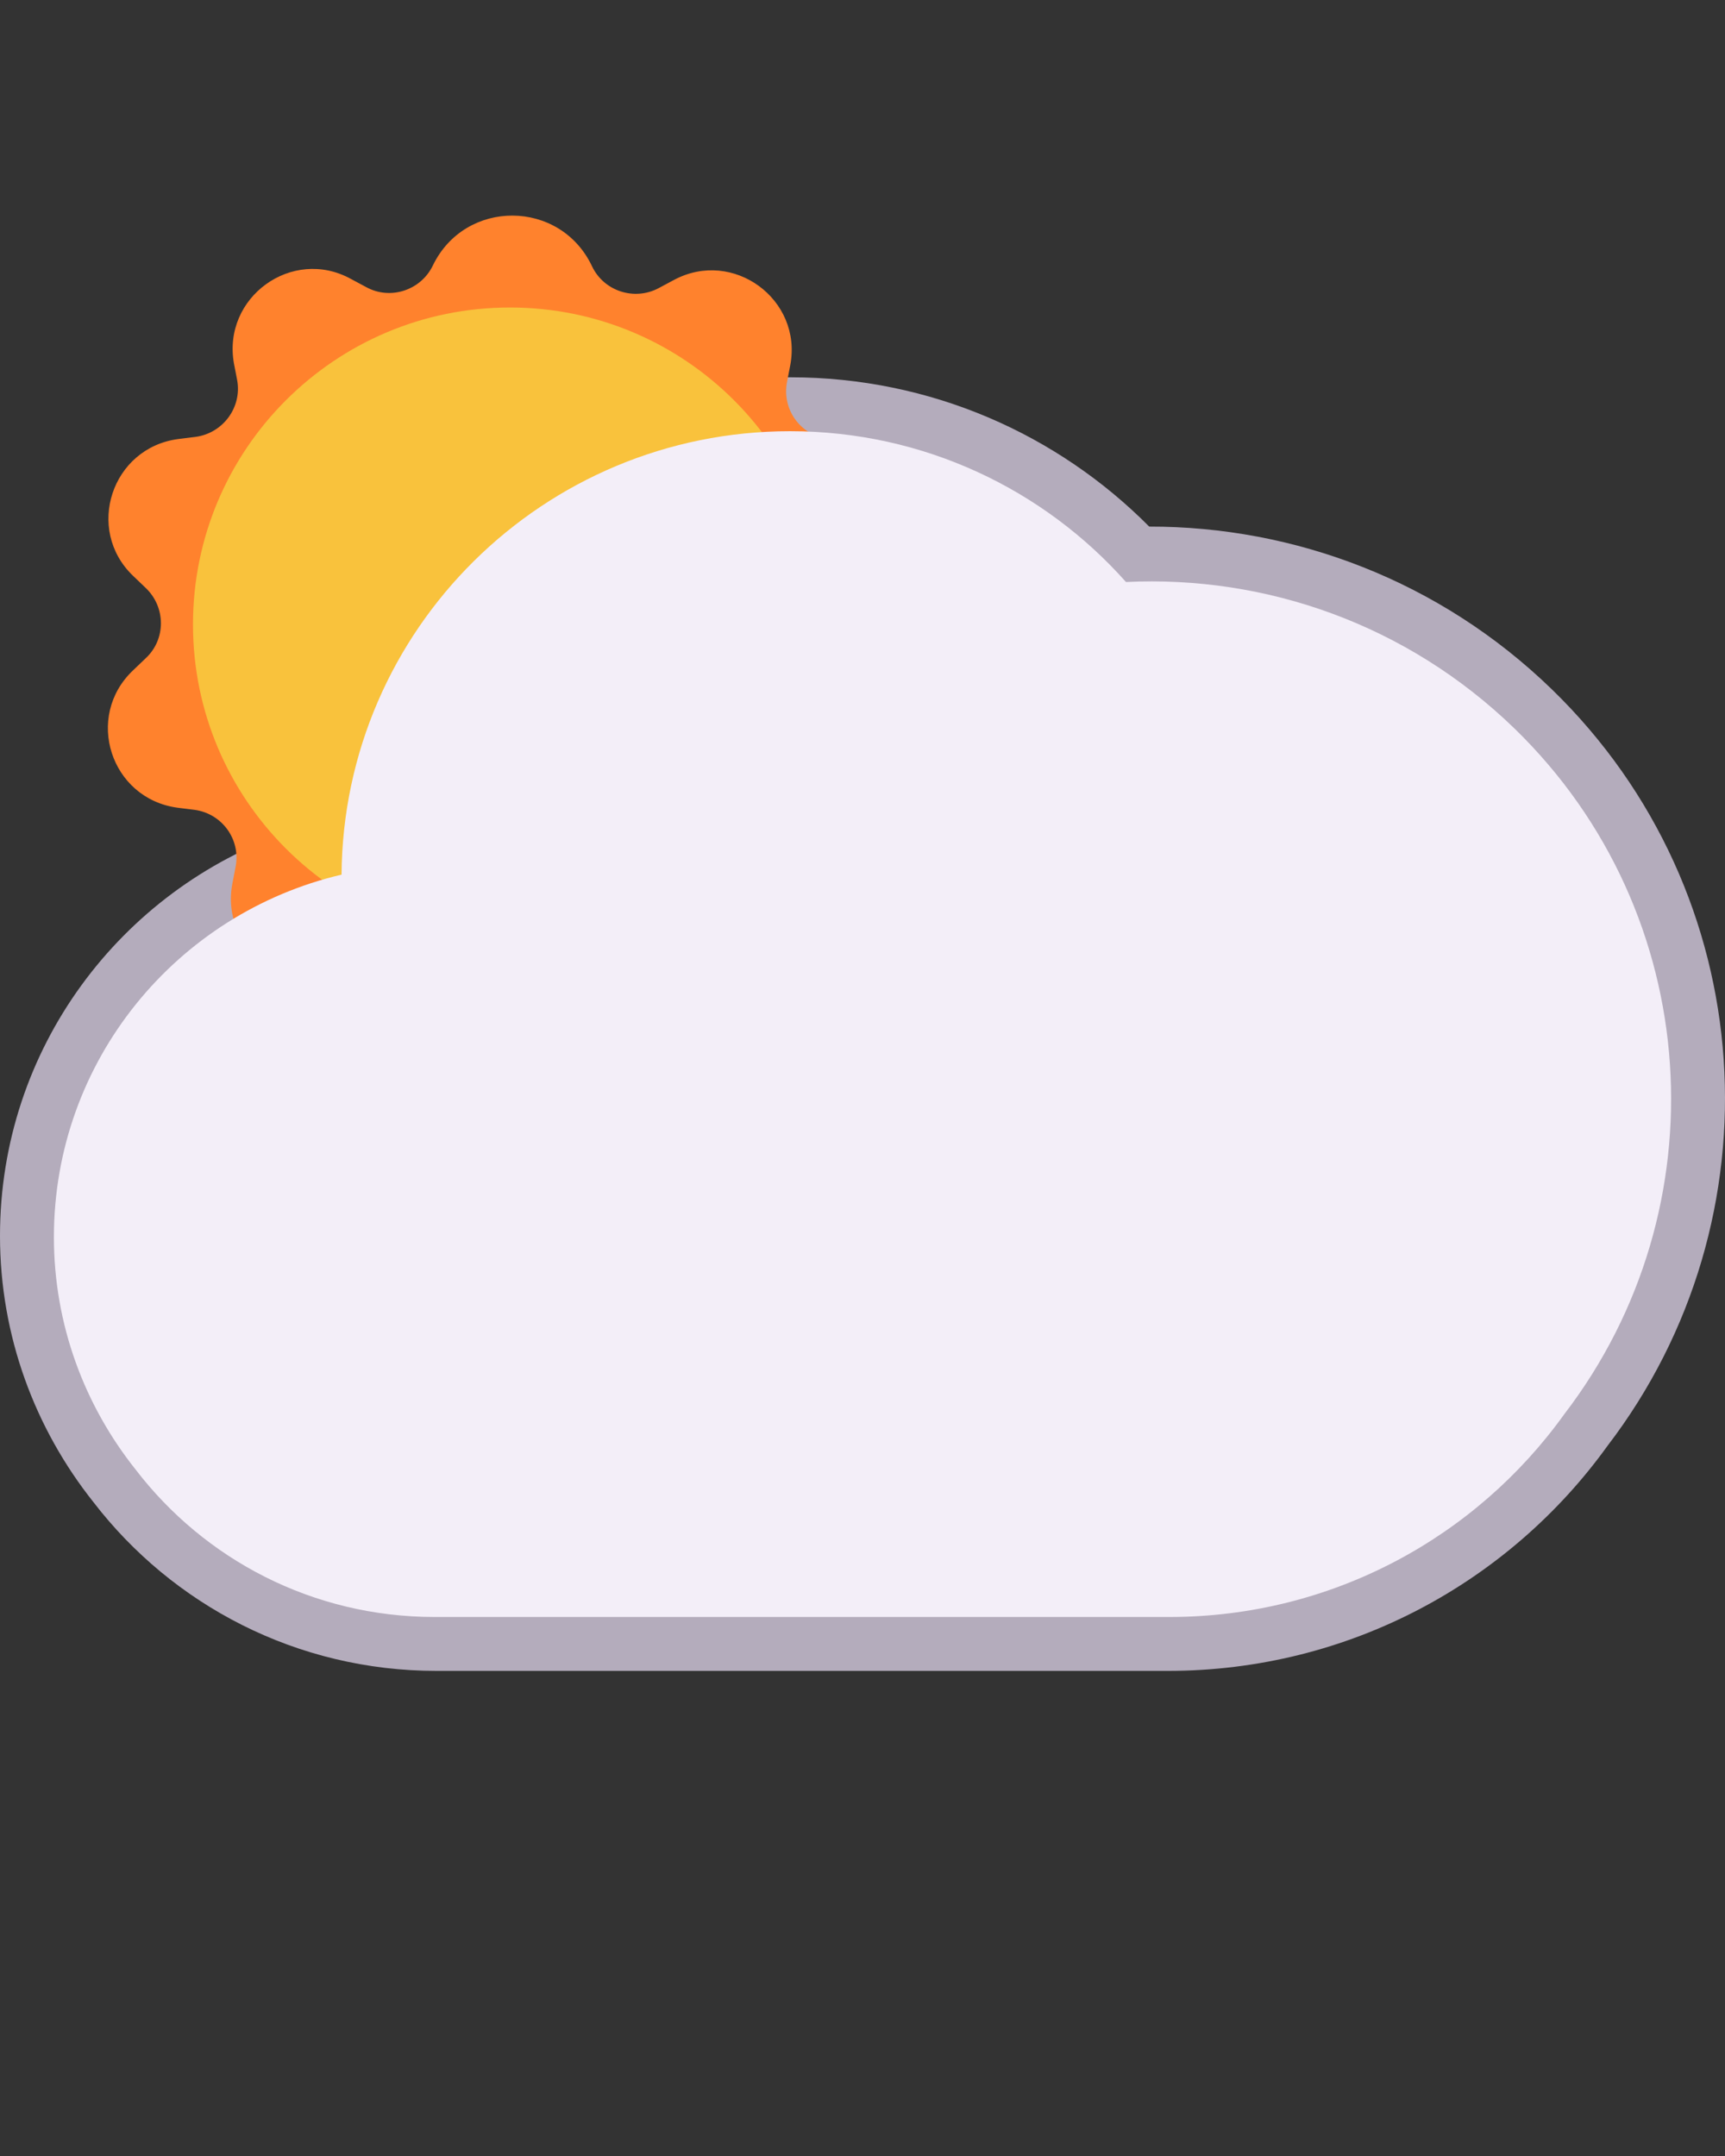 <svg width="32" height="40" viewBox="0 0 32 40" fill="none" xmlns="http://www.w3.org/2000/svg">
<rect x="0" y="0" width="32" height="40" fill="#333333" stroke="none"/>
<path d="M14.662 7C9.793 7 5.793 10.704 5.352 15.434C2.235 16.512 0 19.458 0 22.929C0 24.793 0.653 26.509 1.732 27.867C3.198 29.774 5.502 31 8.1 31H21.662C25.029 31 28.003 29.35 29.82 26.825C33.038 22.621 32.693 16.58 28.788 12.789C26.708 10.771 24.009 9.766 21.319 9.77C19.624 8.061 17.267 7 14.662 7Z" fill="#B4ACBC"/>
<path d="M8.03 4.925C8.63 3.685 10.39 3.695 10.98 4.935C11.2 5.405 11.77 5.585 12.22 5.345L12.5 5.195C13.6 4.605 14.89 5.555 14.66 6.775L14.6 7.085C14.5 7.595 14.85 8.075 15.36 8.145L15.68 8.185C16.92 8.355 17.41 9.875 16.5 10.735L16.27 10.955C15.89 11.305 15.89 11.905 16.27 12.265L16.5 12.485C17.4 13.345 16.9 14.865 15.66 15.025L15.34 15.065C14.83 15.135 14.48 15.615 14.57 16.115L14.63 16.425C14.85 17.655 13.55 18.595 12.46 17.995L12.18 17.845C11.73 17.595 11.16 17.775 10.94 18.245C10.34 19.485 8.58 19.475 7.99 18.235C7.77 17.765 7.2 17.585 6.75 17.825L6.47 17.975C5.37 18.565 4.08 17.615 4.31 16.395L4.37 16.085C4.47 15.575 4.12 15.095 3.61 15.025L3.29 14.985C2.05 14.815 1.56 13.295 2.47 12.435L2.7 12.215C3.08 11.865 3.08 11.265 2.7 10.905L2.47 10.685C1.57 9.825 2.07 8.305 3.31 8.145L3.63 8.105C4.14 8.035 4.49 7.555 4.4 7.055L4.34 6.745C4.12 5.515 5.42 4.575 6.51 5.175L6.79 5.325C7.24 5.575 7.81 5.385 8.03 4.925Z" fill="#FF822D"/>
<path d="M9.46 17.465C12.707 17.465 15.34 14.832 15.34 11.585C15.34 8.338 12.707 5.705 9.46 5.705C6.213 5.705 3.58 8.338 3.58 11.585C3.58 14.832 6.213 17.465 9.46 17.465Z" fill="#F9C23C"/>
<path d="M20.888 10.798C19.364 9.082 17.137 8 14.656 8C10.082 8 6.369 11.678 6.336 16.227C3.275 16.945 1 19.682 1 22.952C1 24.577 1.569 26.075 2.514 27.262C3.791 28.93 5.799 30 8.064 30H21.688C24.715 30 27.388 28.513 29.02 26.235C31.94 22.428 31.629 16.951 28.097 13.518C26.098 11.578 23.471 10.672 20.888 10.798Z" fill="#F3EEF8"/>
</svg>
